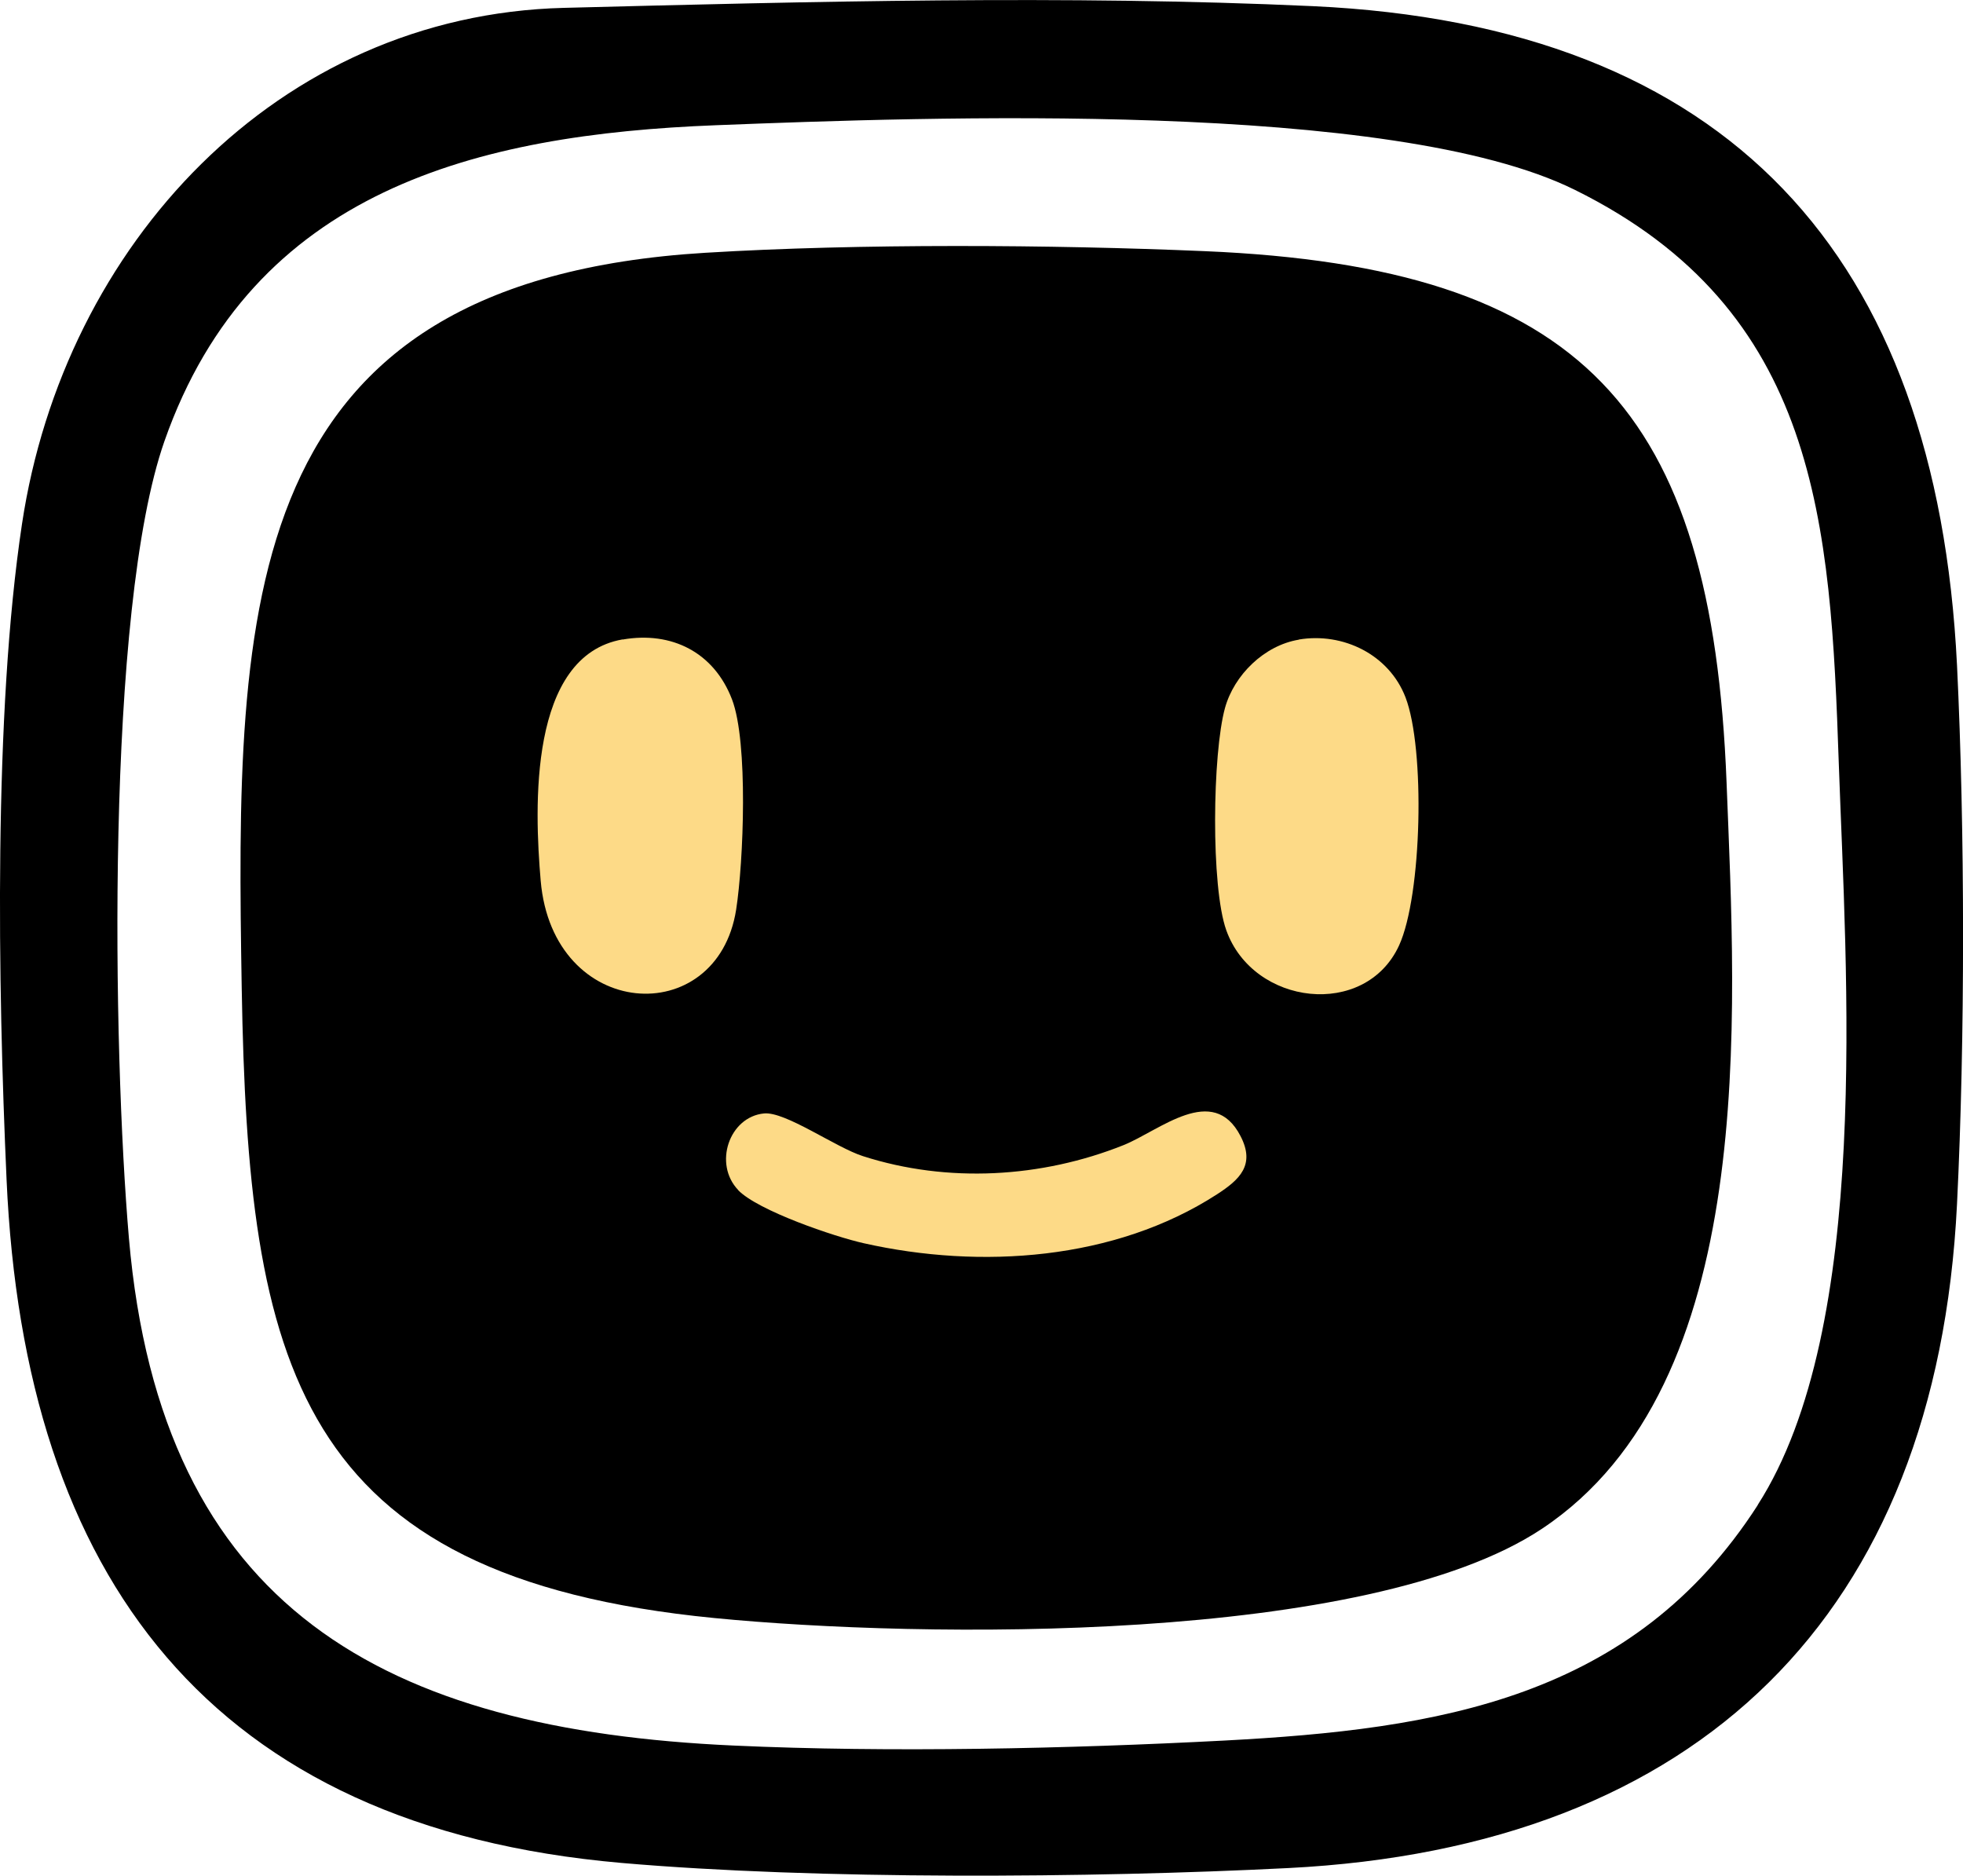 <svg xmlns="http://www.w3.org/2000/svg" id="Calque_2" data-name="Calque 2" viewBox="0 0 137.49 131.37"><defs><style>      .cls-1 {        fill: #fdda87;      }    </style></defs><g id="Calque_5" data-name="Calque 5"><g><path d="M137.07,46.58C135.65,17.87,121.06,1.77,91.93.43c-17.23-.79-35.13-.32-52.42.12C19.44,1.05,4.48,17.15,1.54,36.7-.46,49.96-.15,69.02.46,82.61c1.24,27.86,14.28,45.35,43.07,47.86,13.68,1.19,32.87,1.06,46.69.36,28.77-1.45,45.43-17.75,46.85-46.49.57-11.52.56-26.25,0-37.77ZM123.12,105.4c-8.74,13.59-22.41,15.71-37.38,16.5-10.89.57-23.42.85-34.34.35-24.42-1.1-40.12-9.54-42.37-35.53-1.13-13.11-1.66-43.99,2.49-55.83,6.17-17.59,21.9-21.47,38.62-22.12,14.87-.58,47.39-1.79,60.15,4.52,17.09,8.44,17.92,23.32,18.5,40.17.51,14.61,2.32,39.49-5.68,51.94Z"></path><path d="M49.46,17.7c10.71-.65,24.16-.57,34.92-.11,26.48,1.12,35.54,11.08,36.55,37.22.63,16.31,2.32,42.14-12.95,52.27-12.2,8.09-43.44,7.66-57.94,6.24-29.41-2.87-32.66-17.76-33.11-44.1-.45-26.9-.34-49.54,32.52-51.52Z"></path><path class="cls-1" d="M43.61,44.79c3.44-.6,6.4.9,7.66,4.19,1.15,3,.81,11.39.29,14.73-1.33,8.46-12.84,7.81-13.69-2.03-.44-5.11-.85-15.75,5.74-16.9Z"></path><path class="cls-1" d="M90.97,44.79c3.11-.52,6.32,1.06,7.47,4.04,1.39,3.6,1.16,13.89-.45,17.39-2.37,5.14-10.21,4.22-12.1-1.07-1.09-3.05-.97-12.39-.09-15.57.64-2.31,2.75-4.38,5.17-4.78Z"></path><path class="cls-1" d="M51.71,83.35c-1.76-1.83-.64-5.13,1.8-5.37,1.5-.15,5.02,2.38,6.93,2.99,5.94,1.91,12.52,1.52,18.25-.77,2.54-1.02,6.27-4.38,8.2-.63,1.04,2.01-.05,3.04-1.66,4.08-7.15,4.62-16.55,5.26-24.73,3.42-2.06-.46-7.41-2.28-8.8-3.72Z"></path></g></g></svg>